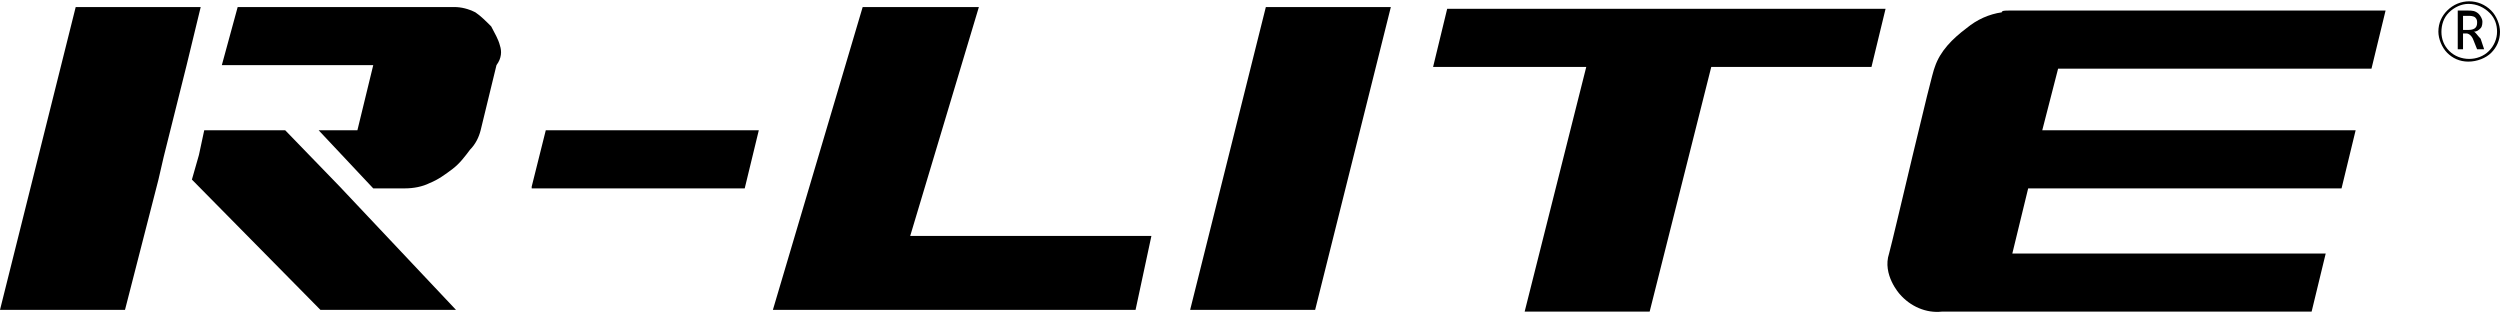 <svg version="1.1" id="Layer_1" x="0px" y="0px" viewBox="0 0 142 17.7" style="enable-background:new 0 0 142 17.7;" xmlns="http://www.w3.org/2000/svg">
  <defs></defs>
  <path d="M 140.2 3.5 C 139.7 3.5 139.3 3.3 139 3 C 138.7 2.7 138.5 2.2 138.5 1.8 C 138.5 1.3 138.7 0.9 139 0.6 C 139.7 -0.1 140.8 -0.1 141.5 0.6 C 141.8 0.9 142 1.4 142 1.8 C 142 2.3 141.8 2.7 141.5 3 C 141.2 3.3 140.7 3.5 140.2 3.5 Z M 140.205 0.221 C 139.805 0.221 139.393 0.415 139.093 0.715 C 138.793 1.015 138.673 1.415 138.673 1.815 C 138.673 2.215 138.815 2.593 139.115 2.893 C 139.715 3.493 140.767 3.5 141.367 2.9 C 141.667 2.6 141.833 2.2 141.833 1.8 C 141.833 1.4 141.711 1.033 141.411 0.733 C 141.111 0.433 140.705 0.221 140.205 0.221 Z M 141.1 2.8 L 140.7 2.8 L 140.5 2.3 C 140.4 2 140.2 1.9 140.1 1.9 L 139.9 1.9 L 139.9 2.8 L 139.6 2.8 L 139.6 0.6 L 140.2 0.6 C 140.4 0.6 140.6 0.6 140.8 0.8 C 140.9 0.9 141 1.1 141 1.2 C 141 1.3 141 1.5 140.9 1.6 C 140.8 1.7 140.7 1.8 140.5 1.8 C 140.6 1.8 140.7 2 140.9 2.2 L 141.1 2.8 Z M 139.9 0.9 L 139.9 1.7 L 140.2 1.7 C 140.5 1.7 140.7 1.6 140.7 1.3 C 140.7 1.2 140.7 1.1 140.6 1 C 140.5 0.9 140.3 0.9 140.2 0.9 L 139.9 0.9 Z"></path>
  <path d="M71.9,0.4H79l-4.3,17.2h-7.1L71.9,0.4z"></path>
  <path d="M30.2,10.6L31,7.4h12.1l-0.8,3.3H30.2z"></path>
  <polygon points="9,10.2 9.3,8.9 10.6,3.7 10.6,3.7 11.4,0.4 4.3,0.4 0,17.6 7.1,17.6 9,10.2 "></polygon>
  <polygon points="19.3,10.6 16.2,7.4 11.6,7.4 11.3,8.8 10.9,10.2 18.2,17.6 25.9,17.6 19.3,10.6 "></polygon>
  <path d="M28.4,2.6c-0.1-0.4-0.3-0.7-0.5-1.1c-0.3-0.3-0.6-0.6-0.9-0.8c-0.4-0.2-0.8-0.3-1.2-0.3H13.5l-0.9,3.3h8.6l-0.9,3.7h-2.2
	l3.1,3.3h1.8c0.5,0,1-0.1,1.4-0.3c0.5-0.2,0.9-0.5,1.3-0.8c0.4-0.3,0.7-0.7,1-1.1c0.3-0.3,0.5-0.7,0.6-1.1l0.9-3.7
	C28.5,3.3,28.5,2.9,28.4,2.6z"></path>
  <polygon points="82.2,0.5 107.1,0.5 106.3,3.8 97.2,3.8 93.7,17.7 86.6,17.7 90.1,3.8 81.4,3.8 "></polygon>
  <path d="M114.1,0.6h21.4l-0.8,3.3h-17.8L116,7.4h17.8l-0.8,3.3h-17.8l-0.9,3.7h17.8l-0.8,3.3h-21c-0.9,0.1-1.8-0.3-2.4-1
	c0,0-1-1.1-0.6-2.3c0.3-1.1,2.4-10.2,2.6-10.6c0.3-0.9,1-1.6,1.8-2.2c0.6-0.5,1.3-0.8,2-0.9C113.7,0.6,113.9,0.6,114.1,0.6z"></path>
  <polygon points="49,0.4 55.6,0.4 51.7,13.4 64.3,13.4 65.4,13.4 64.5,17.6 43.9,17.6 "></polygon>
</svg>